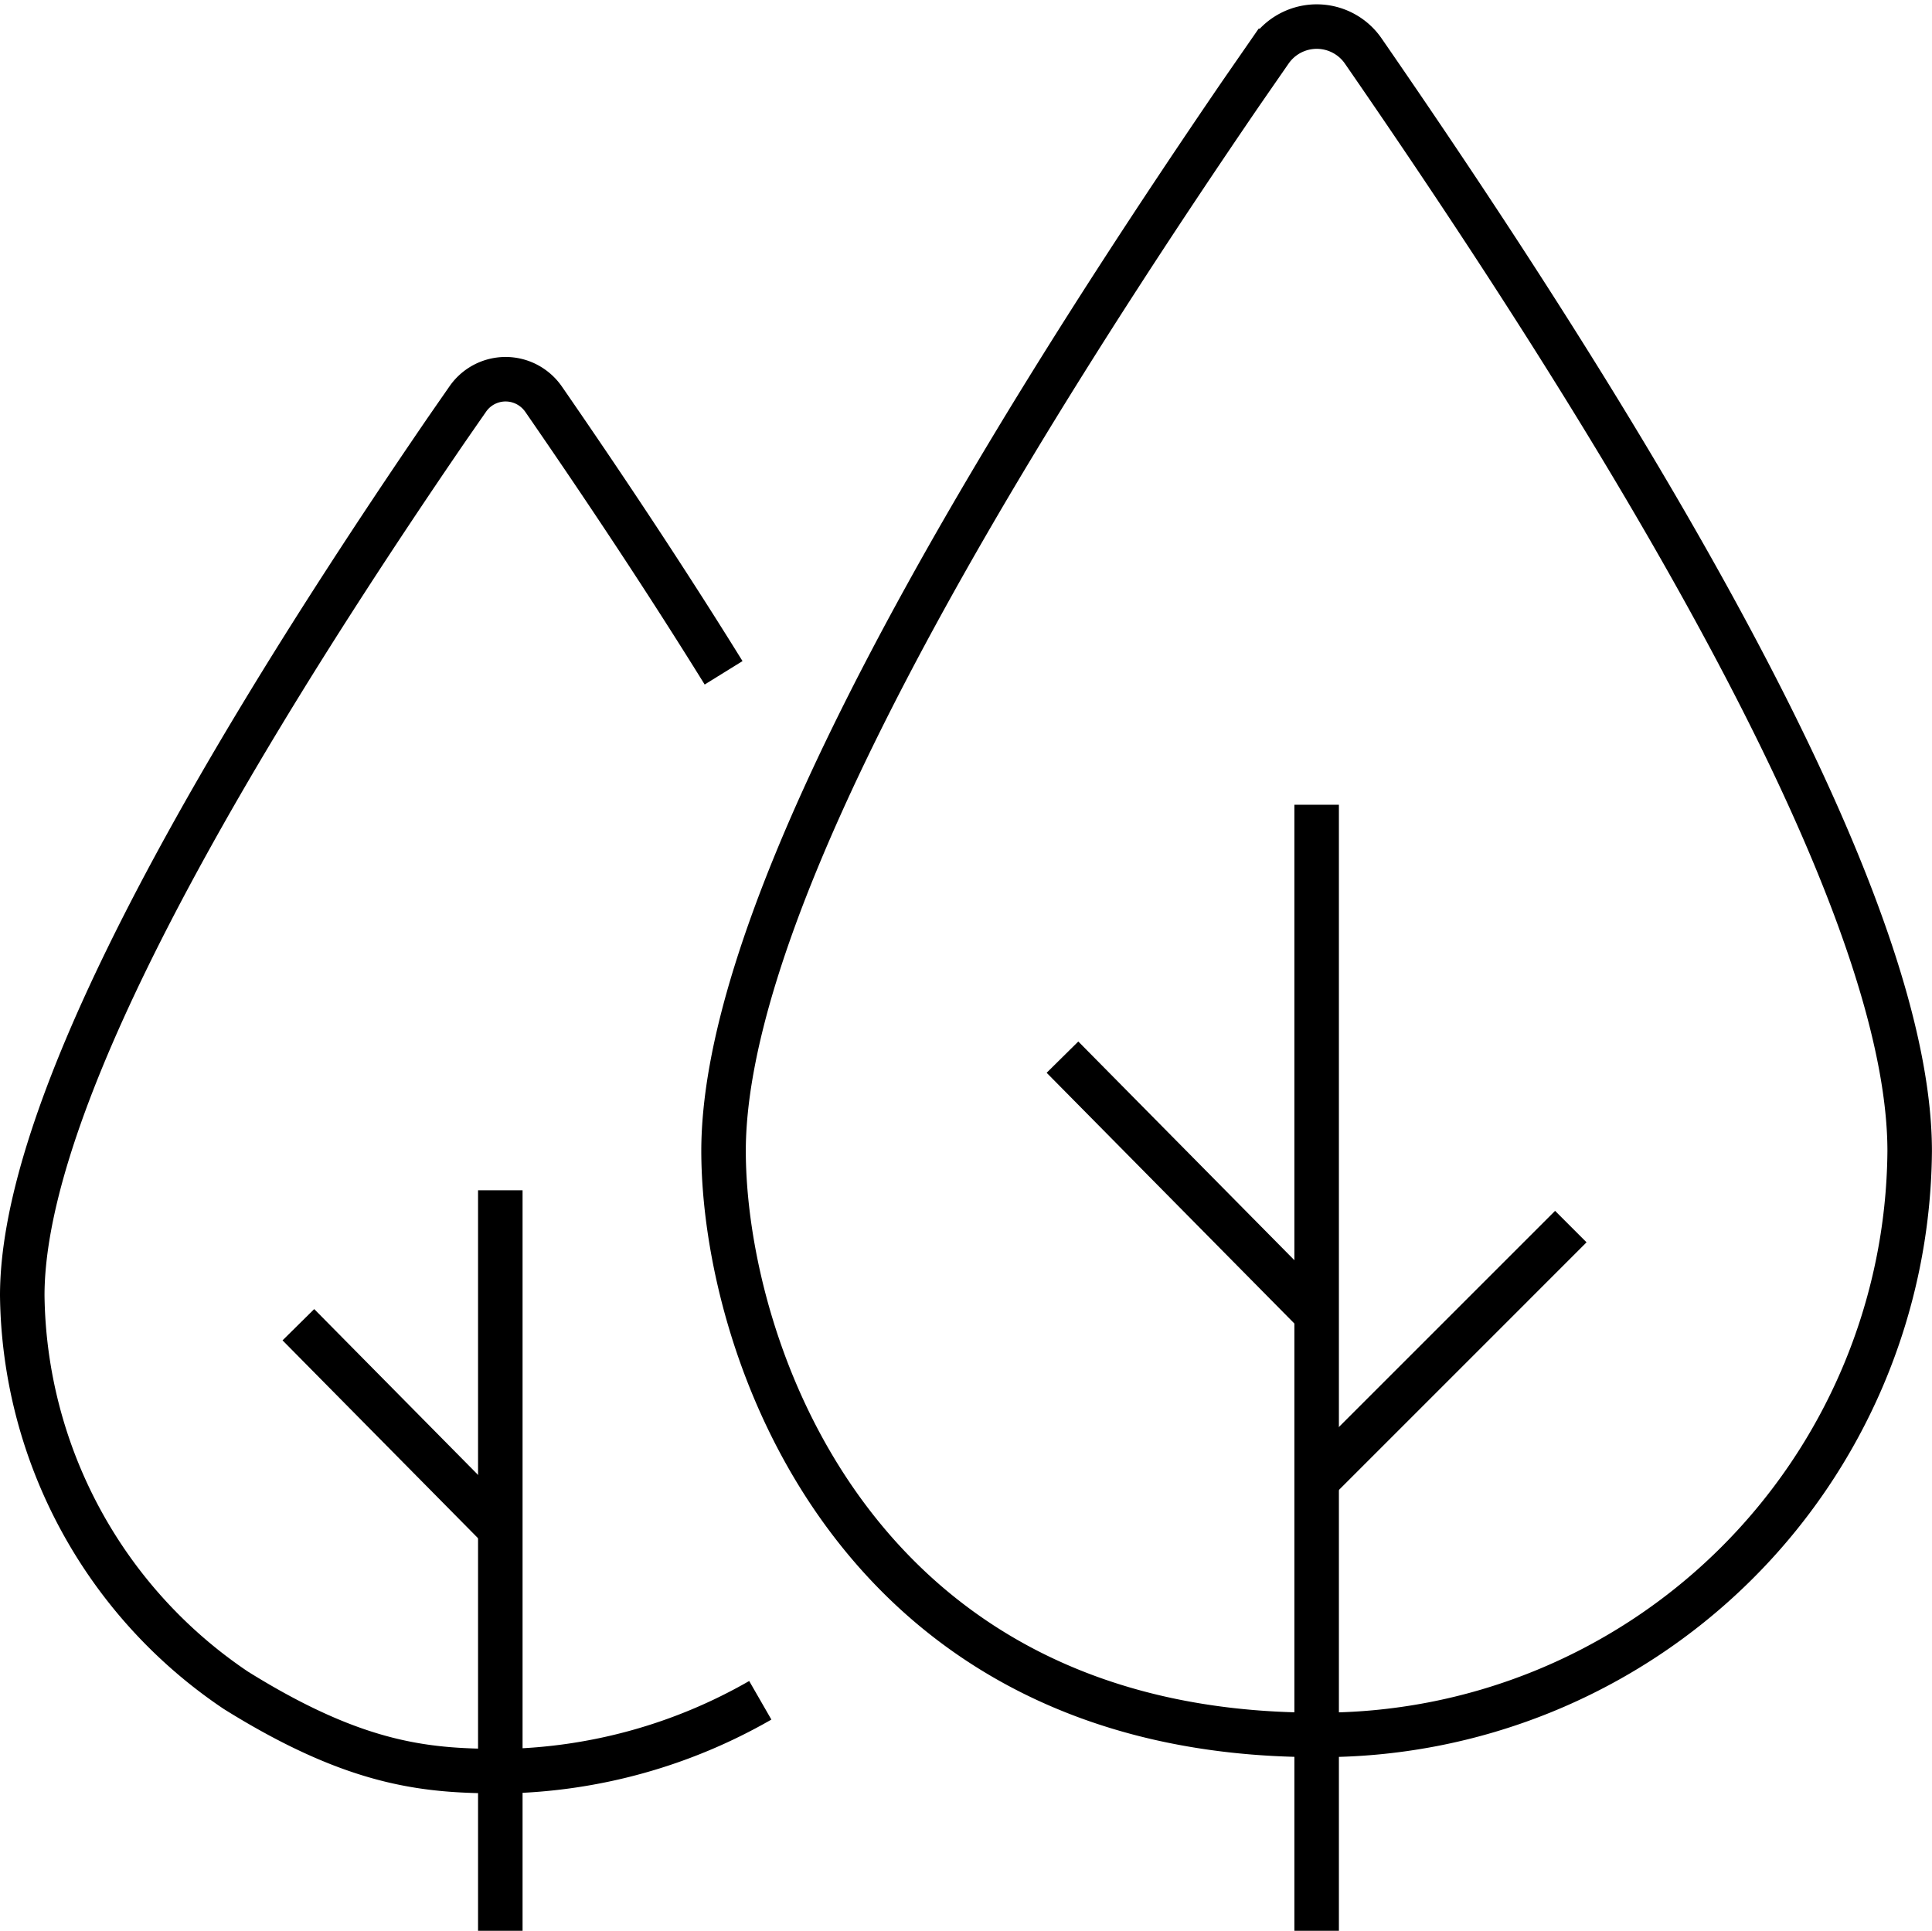 <svg xmlns="http://www.w3.org/2000/svg" width="86.805" height="86.761" viewBox="0 0 86.805 86.761"><defs><style>.a{fill:none;stroke:#000;stroke-width:2px;}</style></defs><g transform="translate(591.555 72.194)"><g transform="translate(-559.046 -71)"><path class="a" d="M-544.022,5.763c-20.832,0-26.63-17.448-26.648-26.223q0-13.527,23.244-47.537.228-.33,1.323-1.911h0a2.538,2.538,0,0,1,3.53-.64l0,0a2.521,2.521,0,0,1,.642.642q24.555,35.541,24.554,49.445A26.44,26.44,0,0,1-544.022,5.763" transform="translate(570.67 71)"/><line class="a" y2="50.599" transform="translate(26.648 34.968)"/><line class="a" x2="11.42" y2="11.56" transform="translate(15.228 46.309)"/><line class="a" x1="11.42" y2="11.42" transform="translate(26.648 53.923)"/></g><g transform="translate(-590.555 -55.154)"><path class="a" d="M-557.395-1.637a23.961,23.961,0,0,1-11.449,3.185c-3.4,0-6.56-.174-12.111-3.632a21.681,21.681,0,0,1-9.6-17.736q0-11.021,18.939-38.733.185-.271,1.078-1.556h0a2.066,2.066,0,0,1,2.878-.521h0a2.085,2.085,0,0,1,.525.523q4.566,6.61,8.091,12.3" transform="translate(590.555 61)"/><line class="a" y2="33.276" transform="translate(21.479 36.445)"/><line class="a" x2="9.305" y2="9.419" transform="translate(12.406 42.487)"/></g></g></svg>